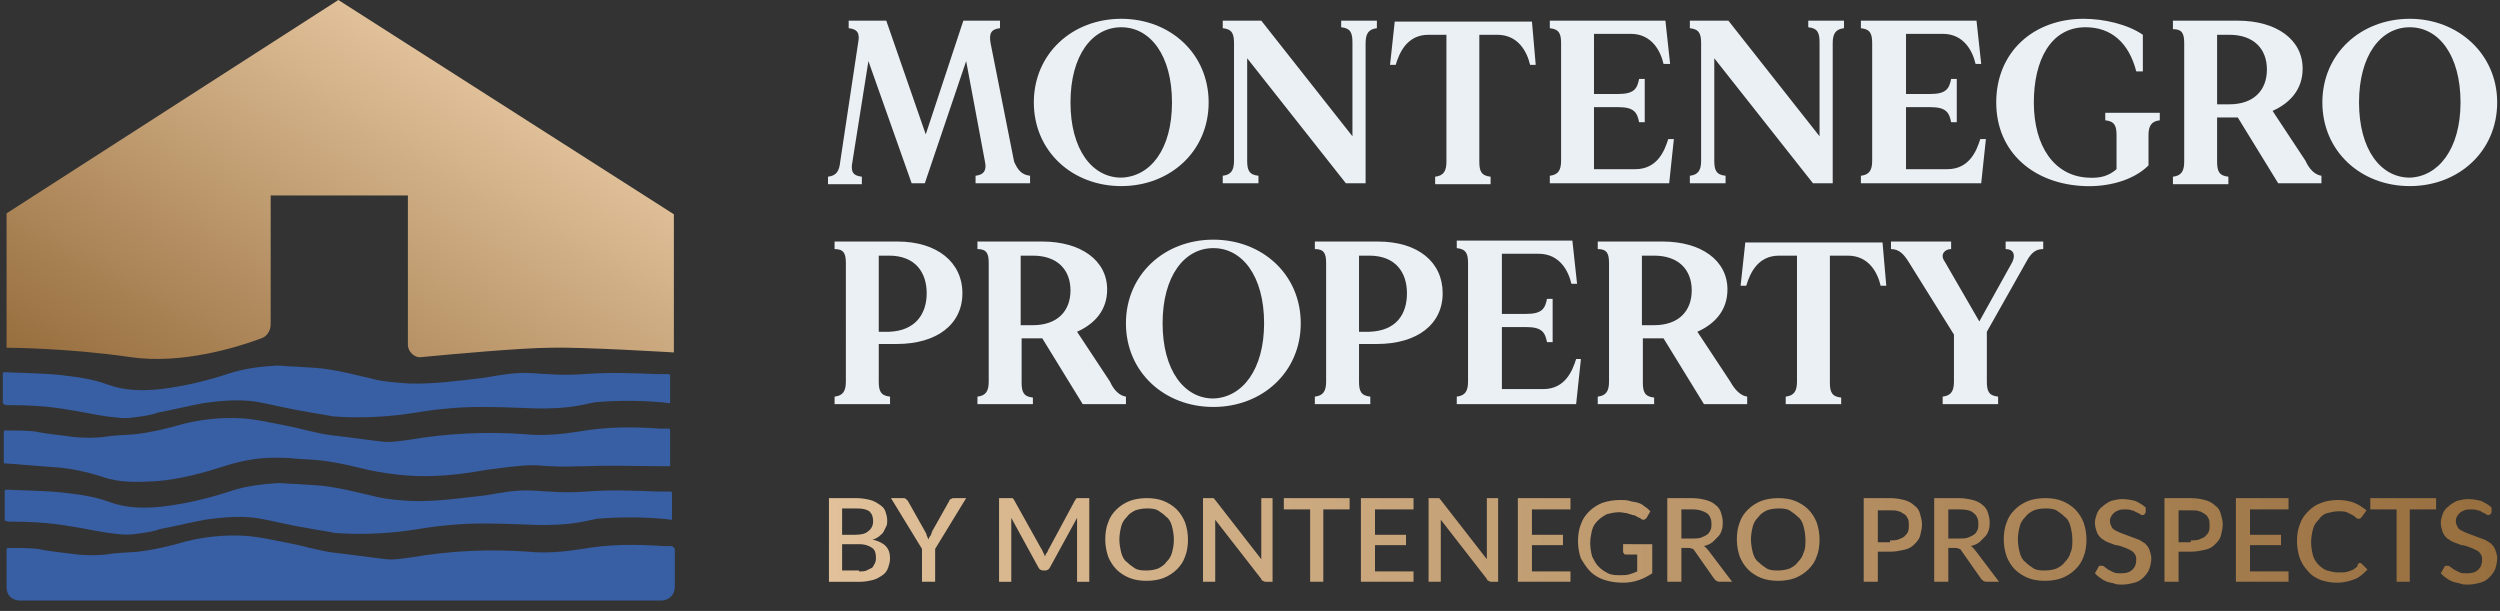 <?xml version="1.0" encoding="utf-8"?>
<!-- Generator: Adobe Illustrator 26.1.0, SVG Export Plug-In . SVG Version: 6.00 Build 0)  -->
<svg version="1.1" id="Layer_1" xmlns="http://www.w3.org/2000/svg" xmlns:xlink="http://www.w3.org/1999/xlink" x="0px" y="0px"
	 viewBox="0 0 266 65" style="enable-background:new 0 0 266 65;" xml:space="preserve">
<rect x="0" y="0" width="266" height="65" fill="#333333" stroke="none"/>
<style type="text/css">
	.st0{fill:#385EA3;}
	.st1{fill:url(#SVGID_1_);}
	.st2{fill:#EBF0F5;}
	.st3{fill:url(#SVGID_00000028284237876822462430000007538140637802904743_);}
</style>
<g>
	<g>
		<g>
			<g>
				<path class="st0" d="M0.7,43.1c2.2,0,4.4,0.1,6.6,0.5c1.4,0.2,2.6,0.5,4,0.7c1,0.1,1.9,0.3,3,0.1c0.8-0.1,1.7-0.2,2.5-0.5
					c1.6-0.3,3.2-0.7,4.8-1c2.2-0.3,4.3-0.5,6.5,0c1.5,0.3,3.1,0.7,4.5,0.9c0.9,0.2,1.9,0.3,2.8,0.5c2.5,0.2,5,0.1,7.5-0.2
					c1.5-0.2,3-0.5,4.4-0.6c2.7-0.3,5.5-0.2,8.2-0.1c1.7,0.1,3.4,0.1,5.1-0.1c0.9-0.1,1.8-0.3,2.7-0.5c2.3-0.2,4.7-0.2,7,0
					c0.3,0,0.7,0.1,1,0.1c0-0.1,0-0.1,0-0.2v-2.7c0-0.1,0-0.2-0.2-0.2c-0.5,0-0.9,0-1.3,0c-2.5-0.1-5-0.2-7.6,0
					c-1.3,0.1-2.6,0.1-4,0c-0.6,0-1.1-0.1-1.7-0.1c-1.7-0.1-3.3,0.2-5,0.5c-2.7,0.3-5.3,0.7-8.1,0.6c-1.4-0.1-2.8-0.2-4.2-0.6
					c-1.4-0.3-2.8-0.7-4.3-0.9c-1.1-0.2-2.4-0.2-3.5-0.3c-0.7,0-1.4-0.1-2-0.1c-1.7,0.1-3.3,0.3-4.9,0.8c-2.4,0.8-4.9,1.4-7.4,1.7
					c-1.9,0.2-3.8,0.2-5.7-0.5c-1.6-0.6-3.3-0.8-5-1c-1.9-0.2-4-0.2-5.9-0.3c-0.2,0-0.2,0.1-0.2,0.2c0,1,0,2,0,3.1
					C0.5,43.1,0.6,43.1,0.7,43.1L0.7,43.1z"/>
				<path class="st0" d="M71.4,58.1c-0.3,0-0.6,0-0.9,0c-2.8-0.2-5.7-0.2-8.5,0.3c-1.9,0.3-3.9,0.5-5.8,0.3
					c-4.2-0.3-8.3-0.1-12.4,0.6c-0.9,0.1-1.8,0.3-2.7,0.2c-1.8-0.2-3.8-0.5-5.6-0.7c-1.6-0.2-3.1-0.7-4.7-1
					c-1.6-0.3-3.2-0.7-4.9-0.8c-2-0.1-4.1,0.1-6.1,0.6c-1.7,0.5-3.4,0.9-5.1,1.1c-1.1,0.1-2.3,0.1-3.4,0.3c-1,0.1-2,0.1-3.1,0
					c-1.4-0.2-2.8-0.3-4.2-0.6c-1-0.1-2-0.1-3.1-0.1c-0.1,0-0.2,0-0.2,0.2c0,1.4,0,2.6,0,4c0,0.8,0.5,1.3,1.3,1.4c0.2,0,0.3,0,0.6,0
					h64.3c1.1,0,2.3,0,3.4,0c0.9,0,1.5-0.6,1.5-1.5c0-1.4,0-2.6,0-4C71.6,58.2,71.6,58.1,71.4,58.1L71.4,58.1L71.4,58.1z"/>
				<path class="st0" d="M0.9,55.5c2.2,0,4.4,0.1,6.6,0.5c1.4,0.2,2.6,0.5,4,0.7c1,0.1,1.9,0.3,3,0.1c0.8-0.1,1.7-0.2,2.5-0.5
					c1.6-0.3,3.2-0.7,4.8-1c2.2-0.3,4.3-0.5,6.5,0c1.5,0.3,3.1,0.7,4.5,0.9c0.9,0.2,1.9,0.3,2.8,0.5c2.5,0.2,5,0.1,7.5-0.2
					c1.5-0.2,3-0.5,4.4-0.6c2.7-0.3,5.5-0.2,8.2-0.1c1.7,0.1,3.4,0.1,5.1-0.1c0.9-0.1,1.8-0.3,2.7-0.5c2.3-0.2,4.7-0.2,7,0
					c0.3,0,0.7,0.1,1,0.1c0-0.1,0-0.1,0-0.1v-2.7c0-0.1,0-0.2-0.2-0.2c-0.5,0-0.9,0-1.3,0c-2.5-0.1-5-0.2-7.6,0
					c-1.3,0.1-2.6,0.1-4,0c-0.6,0-1.1-0.1-1.7-0.1c-1.7-0.1-3.3,0.2-5,0.5c-2.7,0.3-5.3,0.7-8.1,0.6c-1.4-0.1-2.8-0.2-4.2-0.6
					c-1.4-0.3-2.8-0.7-4.3-0.9c-1.1-0.2-2.4-0.2-3.5-0.3c-0.7,0-1.4-0.1-2-0.1c-1.7,0.1-3.3,0.3-4.9,0.8c-2.4,0.8-4.9,1.4-7.4,1.7
					c-1.9,0.2-3.8,0.2-5.7-0.5c-1.6-0.6-3.3-0.8-5-1c-1.9-0.2-4-0.2-5.9-0.3c-0.2,0-0.2,0.1-0.2,0.2c0,1,0,2,0,3.1
					C0.7,55.4,0.8,55.5,0.9,55.5L0.9,55.5z"/>
				<path class="st0" d="M5.7,49.7c1.7,0.1,3.5,0.5,5.1,1c1.9,0.7,3.8,0.6,5.8,0.5c2.6-0.2,5.1-0.9,7.6-1.7c1.6-0.5,3.3-0.8,5-0.8
					c0.7,0,1.4,0,2.2,0.1c1.3,0.1,2.4,0.1,3.5,0.3c1.5,0.2,3,0.6,4.3,0.9c1.4,0.3,2.8,0.5,4.2,0.6c2.7,0.2,5.6-0.1,8.3-0.6
					c1.7-0.2,3.4-0.5,5.1-0.5c0.6,0,1.1,0.1,1.7,0.1c1.4,0.1,2.6,0,4,0c2.6-0.1,5.1,0,7.7,0c0.3,0,0.8,0,1.1,0c0-1.3,0-2.5,0-3.8
					c0-0.2-0.1-0.2-0.2-0.2c-0.3,0-0.6,0-0.9,0c-2.8-0.2-5.7-0.2-8.5,0.3c-1.9,0.3-3.9,0.5-5.8,0.3c-4.1-0.3-8.3-0.1-12.4,0.6
					c-0.9,0.1-1.8,0.3-2.7,0.2c-1.8-0.2-3.8-0.5-5.6-0.7c-1.6-0.2-3.1-0.7-4.7-1c-1.6-0.3-3.2-0.7-4.9-0.8c-2-0.1-4.1,0.1-6.1,0.6
					c-1.7,0.5-3.4,0.9-5.1,1.1c-1.1,0.1-2.3,0.1-3.4,0.3c-1,0.1-2,0.1-3.1,0c-1.4-0.2-2.8-0.3-4.2-0.6c-1-0.1-2-0.1-3.1-0.1
					c-0.1,0-0.2,0-0.2,0.2c0,1.1,0,2.3,0,3.3C2.2,49.4,4,49.6,5.7,49.7L5.7,49.7z"/>
				
					<linearGradient id="SVGID_1_" gradientUnits="userSpaceOnUse" x1="49.106" y1="59.455" x2="24.214" y2="16.355" gradientTransform="matrix(1 0 0 -1 0 67)">
					<stop  offset="0" style="stop-color:#E1C19A"/>
					<stop  offset="1" style="stop-color:#976E3E"/>
				</linearGradient>
				<path class="st1" d="M36,0L0.7,22.7v14.3c0,0,6.3,0,13.2,1c5.5,0.8,11.5-1.1,13.9-2c0.6-0.2,1-0.8,1-1.5V20.8h14.6v15.9
					c0,0.7,0.7,1.4,1.4,1.3c3.1-0.3,10.8-1,13.8-1c3.3-0.1,13.1,0.5,13.1,0.5V22.8L36,0z"/>
			</g>
		</g>
	</g>
	<g>
		<g>
			<path class="st2" d="M109.6,18.7v0.8h-5.8v-0.8c0.9-0.1,1.2-0.6,1-1.5l-2-10.7l-4.4,13H97l-4.6-13l-1.7,10.7c-0.2,1,0,1.5,1,1.6
				v0.8h-3.6v-0.8c0.9-0.1,1.2-0.6,1.3-1.6l1.9-12.6c0.2-1,0-1.5-1-1.6V2.2h4l4.2,12.1l4-12.1h3.9V3c-0.9,0.1-1.2,0.5-1,1.6
				l2.5,12.6C108.3,18.1,108.7,18.6,109.6,18.7z"/>
			<path class="st2" d="M128.6,10.9c0,5.2-4.1,8.9-9.3,8.9c-5.2,0-9.3-3.7-9.3-8.9c0-5.2,4.1-8.9,9.3-8.9
				C124.5,2,128.6,5.7,128.6,10.9z M124.7,10.9c0-5-2.3-8-5.4-8c-3.1,0-5.4,3-5.4,8c0,5,2.3,8,5.4,8
				C122.4,18.8,124.7,15.9,124.7,10.9z"/>
			<path class="st2" d="M146.5,2.2V3c-0.9,0.1-1.2,0.6-1.2,1.6v14.9h-2.1L132.7,6.2v10.9c0,1,0.2,1.5,1.2,1.6v0.8h-3.8v-0.8
				c0.9-0.1,1.2-0.6,1.2-1.6V4.6c0-1-0.2-1.5-1.2-1.6V2.2h4.1l9.7,12.3v-10c0-1-0.2-1.5-1.2-1.6V2.2H146.5z"/>
			<path class="st2" d="M163.4,6.9h-0.6c-0.3-1.3-1.2-3.2-3.5-3.2h-1.9v13.5c0,1,0.2,1.5,1.2,1.6v0.8h-5.9v-0.8
				c0.9-0.1,1.2-0.6,1.2-1.6V3.7h-1.9c-2.3,0-3.1,1.9-3.5,3.2h-0.6l0.5-4.6h14.6L163.4,6.9z"/>
			<path class="st2" d="M178.1,14.8l-0.5,4.7h-12.7v-0.8c0.9-0.1,1.2-0.6,1.2-1.6V4.6c0-1-0.2-1.5-1.2-1.6V2.2h12.3l0.5,4.6H177
				c-0.3-1.3-1.2-3.2-3.5-3.2h-3.9V10h2.6c1.7,0,2-0.6,2.2-1.6h0.6v4.6h-0.6c-0.2-1-0.5-1.6-2.2-1.6h-2.6v6.6h4.4
				c2.3,0,3.1-1.9,3.5-3.2H178.1z"/>
			<path class="st2" d="M196.2,2.2V3c-0.9,0.1-1.2,0.6-1.2,1.6v14.9h-2.1L182.4,6.2v10.9c0,1,0.2,1.5,1.2,1.6v0.8h-3.8v-0.8
				c0.9-0.1,1.2-0.6,1.2-1.6V4.6c0-1-0.2-1.5-1.2-1.6V2.2h4.1l9.7,12.3v-10c0-1-0.2-1.5-1.2-1.6V2.2H196.2z"/>
			<path class="st2" d="M211.3,14.8l-0.5,4.7H198v-0.8c0.9-0.1,1.2-0.6,1.2-1.6V4.6c0-1-0.2-1.5-1.2-1.6V2.2h12.3l0.5,4.6h-0.6
				c-0.3-1.3-1.2-3.2-3.5-3.2h-3.9V10h2.6c1.7,0,2-0.6,2.2-1.6h0.6v4.6h-0.6c-0.2-1-0.5-1.6-2.2-1.6h-2.6v6.6h4.4
				c2.3,0,3.1-1.9,3.5-3.2H211.3z"/>
			<path class="st2" d="M229.8,12v0.8c-0.9,0.1-1.2,0.6-1.2,1.6v3.2c-1.6,1.6-4.3,2.3-6.8,2.2c-5.3-0.2-9.4-3.5-9.4-8.9
				s4-8.9,9.3-8.9c2.2,0,4.7,0.6,6.3,1.7v3.9h-0.7c-0.8-3.1-2.7-4.7-5.4-4.7c-3.7,0-5.5,3.5-5.5,8c0,4.7,2.2,7.8,5.7,8
				c1.4,0.1,2.3-0.2,3.1-0.9v-3.6c0-1-0.2-1.5-1.2-1.6V12H229.8z"/>
			<path class="st2" d="M247,18.7v0.8h-4.6l-4.3-7c0,0-0.1,0-0.1,0h-2.1v4.7c0,1,0.2,1.5,1.2,1.6v0.8h-5.9v-0.8
				c0.9-0.1,1.2-0.6,1.2-1.6V4.6c0-1-0.2-1.5-1.2-1.5V2.2h6.9c4.1,0,6.9,2,6.9,5.1c0,2.1-1.2,3.6-3.2,4.5l3.5,5.3
				C245.7,18,246.3,18.6,247,18.7z M237.2,11.1c2.6,0,4-1.5,4-3.7s-1.4-3.7-4-3.7h-1.3v7.4H237.2z"/>
			<path class="st2" d="M265.7,10.9c0,5.2-4.1,8.9-9.3,8.9c-5.2,0-9.3-3.7-9.3-8.9c0-5.2,4.1-8.9,9.3-8.9
				C261.5,2,265.7,5.7,265.7,10.9z M261.8,10.9c0-5-2.3-8-5.4-8c-3.1,0-5.4,3-5.4,8c0,5,2.3,8,5.4,8
				C259.4,18.8,261.8,15.9,261.8,10.9z"/>
			<path class="st2" d="M102.4,31.2c0,3.3-2.7,5.4-7,5.4h-1.9v4c0,1,0.2,1.5,1.2,1.6V43h-5.9v-0.8c0.9-0.1,1.2-0.6,1.2-1.6V28
				c0-1-0.2-1.5-1.2-1.5v-0.8h6.7C99.7,25.7,102.4,27.9,102.4,31.2z M98.6,31.2c0-2.2-1.2-4-4-4h-1.1v8.1h1.1
				C97.4,35.2,98.6,33.4,98.6,31.2z"/>
			<path class="st2" d="M119.8,42.2V43h-4.6l-4.3-7c0,0-0.1,0-0.1,0h-2.1v4.7c0,1,0.2,1.5,1.2,1.6V43h-5.9v-0.8
				c0.9-0.1,1.2-0.6,1.2-1.6V28c0-1-0.2-1.5-1.2-1.5v-0.8h6.9c4.1,0,6.9,2,6.9,5.1c0,2.1-1.2,3.6-3.2,4.5l3.5,5.3
				C118.5,41.5,119.1,42.1,119.8,42.2z M109.9,34.6c2.6,0,4-1.5,4-3.7s-1.4-3.7-4-3.7h-1.3v7.4H109.9z"/>
			<path class="st2" d="M138.4,34.4c0,5.2-4.1,8.9-9.3,8.9c-5.2,0-9.3-3.7-9.3-8.9c0-5.2,4.1-8.9,9.3-8.9
				C134.3,25.5,138.4,29.2,138.4,34.4z M134.5,34.4c0-5-2.3-8-5.4-8c-3.1,0-5.4,3-5.4,8c0,5,2.3,8,5.4,8
				C132.2,42.3,134.5,39.3,134.5,34.4z"/>
			<path class="st2" d="M153.5,31.2c0,3.3-2.7,5.4-7,5.4h-1.9v4c0,1,0.2,1.5,1.2,1.6V43h-5.9v-0.8c0.9-0.1,1.2-0.6,1.2-1.6V28
				c0-1-0.2-1.5-1.2-1.5v-0.8h6.7C150.9,25.7,153.5,27.9,153.5,31.2z M149.7,31.2c0-2.2-1.2-4-4-4h-1.1v8.1h1.1
				C148.6,35.2,149.7,33.4,149.7,31.2z"/>
			<path class="st2" d="M168.2,38.3l-0.5,4.7H155v-0.8c0.9-0.1,1.2-0.6,1.2-1.6V28c0-1-0.2-1.5-1.2-1.6v-0.8h12.3l0.5,4.6h-0.6
				c-0.3-1.3-1.2-3.2-3.5-3.2h-3.9v6.4h2.6c1.7,0,2-0.6,2.2-1.6h0.6v4.6h-0.6c-0.2-1-0.5-1.6-2.2-1.6h-2.6v6.6h4.4
				c2.3,0,3.1-1.9,3.5-3.2H168.2z"/>
			<path class="st2" d="M185.9,42.2V43h-4.6l-4.3-7c0,0-0.1,0-0.1,0h-2.1v4.7c0,1,0.2,1.5,1.2,1.6V43H170v-0.8
				c0.9-0.1,1.2-0.6,1.2-1.6V28c0-1-0.2-1.5-1.2-1.5v-0.8h6.9c4.1,0,6.9,2,6.9,5.1c0,2.1-1.2,3.6-3.2,4.5l3.5,5.3
				C184.6,41.5,185.2,42.1,185.9,42.2z M176,34.6c2.6,0,4-1.5,4-3.7s-1.4-3.7-4-3.7h-1.3v7.4H176z"/>
			<path class="st2" d="M200.7,30.4h-0.6c-0.3-1.3-1.2-3.2-3.5-3.2h-1.9v13.5c0,1,0.2,1.5,1.2,1.6V43H190v-0.8
				c0.9-0.1,1.2-0.6,1.2-1.6V27.2h-1.9c-2.3,0-3.1,1.9-3.5,3.2h-0.6l0.5-4.6h14.6L200.7,30.4z"/>
			<path class="st2" d="M217.4,25.7v0.8c-0.8,0-1.2,0.4-1.6,1l-4.4,7.8v5.3c0,1,0.2,1.5,1.2,1.6V43h-5.9v-0.8
				c0.9-0.1,1.2-0.6,1.2-1.6v-5l-4.8-7.7c-0.5-0.8-1-1.4-1.9-1.4v-0.8h6.4v0.8c-0.7,0-1.2,0.6-0.7,1.3l3.7,6.4l3.5-6.3
				c0.4-0.8,0.1-1.4-0.7-1.4v-0.8H217.4z"/>
		</g>
		
			<linearGradient id="SVGID_00000147198774023433789450000015922643737610107320_" gradientUnits="userSpaceOnUse" x1="88.128" y1="57.44" x2="265.653" y2="57.44">
			<stop  offset="0" style="stop-color:#E1C19A"/>
			<stop  offset="1" style="stop-color:#976E3E"/>
		</linearGradient>
		<path style="fill:url(#SVGID_00000147198774023433789450000015922643737610107320_);" d="M91.1,53c0.6,0,1.1,0.1,1.5,0.2
			c0.4,0.1,0.7,0.3,1,0.5c0.3,0.2,0.5,0.4,0.6,0.7c0.1,0.3,0.2,0.6,0.2,1c0,0.2,0,0.4-0.1,0.6c-0.1,0.2-0.2,0.4-0.3,0.6
			c-0.1,0.2-0.3,0.3-0.5,0.5c-0.2,0.1-0.4,0.3-0.7,0.3c1.3,0.3,1.9,0.9,1.9,2c0,0.4-0.1,0.7-0.2,1c-0.1,0.3-0.3,0.6-0.6,0.8
			c-0.3,0.2-0.6,0.4-1,0.5c-0.4,0.1-0.8,0.2-1.4,0.2h-3.3V53H91.1z M89.6,54.1v2.8H91c0.6,0,1.1-0.1,1.4-0.4c0.3-0.2,0.5-0.6,0.5-1
			c0-0.5-0.1-0.8-0.4-1.1c-0.3-0.2-0.7-0.3-1.3-0.3H89.6z M91.4,60.8c0.3,0,0.6,0,0.8-0.1c0.2-0.1,0.4-0.2,0.6-0.3
			c0.1-0.1,0.2-0.3,0.3-0.5c0.1-0.2,0.1-0.4,0.1-0.6c0-0.4-0.1-0.8-0.4-1s-0.7-0.4-1.4-0.4h-1.8v2.8H91.4z M99.5,58.4v3.5h-1.4v-3.5
			L94.8,53h1.3c0.1,0,0.2,0,0.3,0.1c0.1,0.1,0.1,0.1,0.2,0.2l1.8,3.2c0.1,0.2,0.2,0.3,0.2,0.5c0.1,0.1,0.1,0.3,0.2,0.4
			c0-0.1,0.1-0.3,0.2-0.4s0.1-0.3,0.2-0.5l1.8-3.2c0-0.1,0.1-0.2,0.2-0.2c0.1-0.1,0.2-0.1,0.3-0.1h1.3L99.5,58.4z M115.9,53v8.9
			h-1.3v-6.1c0-0.1,0-0.2,0-0.3c0-0.1,0-0.2,0-0.4l-2.9,5.3c-0.1,0.2-0.3,0.3-0.5,0.3h-0.2c-0.2,0-0.4-0.1-0.5-0.3l-2.9-5.3
			c0,0.1,0,0.2,0,0.4s0,0.2,0,0.3v6.1h-1.3V53h1.1c0.1,0,0.2,0,0.3,0c0.1,0,0.1,0.1,0.2,0.2l2.9,5.2c0.1,0.1,0.1,0.2,0.2,0.4
			c0.1,0.1,0.1,0.3,0.2,0.4c0-0.1,0.1-0.3,0.2-0.4s0.1-0.3,0.2-0.4l2.8-5.2c0.1-0.1,0.1-0.2,0.2-0.2c0.1,0,0.2,0,0.3,0H115.9z
			 M126.4,57.4c0,0.7-0.1,1.3-0.3,1.8c-0.2,0.6-0.5,1-0.9,1.4c-0.4,0.4-0.9,0.7-1.4,0.9c-0.5,0.2-1.2,0.3-1.8,0.3
			c-0.7,0-1.3-0.1-1.8-0.3c-0.5-0.2-1-0.5-1.4-0.9c-0.4-0.4-0.7-0.9-0.9-1.4c-0.2-0.6-0.3-1.2-0.3-1.8c0-0.7,0.1-1.3,0.3-1.8
			c0.2-0.6,0.5-1,0.9-1.4c0.4-0.4,0.9-0.7,1.4-0.9c0.5-0.2,1.2-0.3,1.8-0.3c0.7,0,1.3,0.1,1.8,0.3c0.5,0.2,1,0.5,1.4,0.9
			c0.4,0.4,0.7,0.9,0.9,1.4C126.3,56.2,126.4,56.8,126.4,57.4z M124.9,57.4c0-0.5-0.1-1-0.2-1.4c-0.1-0.4-0.3-0.8-0.6-1
			c-0.3-0.3-0.6-0.5-0.9-0.7c-0.4-0.2-0.8-0.2-1.2-0.2c-0.5,0-0.9,0.1-1.2,0.2c-0.4,0.2-0.7,0.4-0.9,0.7c-0.3,0.3-0.5,0.6-0.6,1
			c-0.1,0.4-0.2,0.9-0.2,1.4c0,0.5,0.1,1,0.2,1.4c0.1,0.4,0.3,0.8,0.6,1c0.3,0.3,0.6,0.5,0.9,0.7c0.4,0.2,0.8,0.2,1.2,0.2
			c0.5,0,0.9-0.1,1.2-0.2c0.4-0.2,0.7-0.4,0.9-0.7c0.3-0.3,0.5-0.6,0.6-1C124.8,58.4,124.9,58,124.9,57.4z M135.4,53v8.9h-0.7
			c-0.1,0-0.2,0-0.3-0.1c-0.1,0-0.2-0.1-0.2-0.2l-4.9-6.3c0,0.1,0,0.2,0,0.4c0,0.1,0,0.2,0,0.3v5.9H128V53h0.8c0.1,0,0.1,0,0.2,0
			s0.1,0,0.1,0c0,0,0.1,0,0.1,0.1c0,0,0.1,0.1,0.1,0.1l4.9,6.3c0-0.1,0-0.3,0-0.4c0-0.1,0-0.2,0-0.3V53H135.4z M143.6,54.2h-2.8v7.7
			h-1.4v-7.7h-2.8V53h7V54.2z M150.4,60.7l0,1.2h-5.6V53h5.6v1.2h-4.1v2.7h3.3V58h-3.3v2.8H150.4z M159.4,53v8.9h-0.7
			c-0.1,0-0.2,0-0.3-0.1c-0.1,0-0.2-0.1-0.2-0.2l-4.9-6.3c0,0.1,0,0.2,0,0.4c0,0.1,0,0.2,0,0.3v5.9H152V53h0.8c0.1,0,0.1,0,0.2,0
			c0,0,0.1,0,0.1,0c0,0,0.1,0,0.1,0.1c0,0,0.1,0.1,0.1,0.1l4.9,6.3c0-0.1,0-0.3,0-0.4c0-0.1,0-0.2,0-0.3V53H159.4z M167.1,60.7
			l0,1.2h-5.6V53h5.6v1.2H163v2.7h3.3V58H163v2.8H167.1z M175.8,57.5V61c-0.9,0.6-1.9,1-3.1,1c-0.7,0-1.4-0.1-2-0.3
			c-0.6-0.2-1.1-0.5-1.5-0.9c-0.4-0.4-0.7-0.9-1-1.4c-0.2-0.6-0.3-1.2-0.3-1.8c0-0.7,0.1-1.3,0.3-1.8c0.2-0.6,0.5-1,0.9-1.4
			c0.4-0.4,0.9-0.7,1.4-0.9c0.6-0.2,1.2-0.3,1.9-0.3c0.4,0,0.7,0,1,0.1c0.3,0.1,0.6,0.1,0.9,0.2c0.3,0.1,0.5,0.2,0.7,0.4
			c0.2,0.1,0.4,0.3,0.6,0.5l-0.4,0.7c-0.1,0.1-0.2,0.2-0.3,0.2c-0.1,0-0.2,0-0.3-0.1c-0.1-0.1-0.2-0.1-0.4-0.2
			c-0.1-0.1-0.3-0.2-0.5-0.2c-0.2-0.1-0.4-0.1-0.6-0.2c-0.2,0-0.5-0.1-0.8-0.1c-0.5,0-0.9,0.1-1.3,0.2c-0.4,0.2-0.7,0.4-1,0.7
			c-0.3,0.3-0.5,0.6-0.6,1c-0.1,0.4-0.2,0.9-0.2,1.4c0,0.5,0.1,1,0.2,1.4c0.2,0.4,0.4,0.8,0.7,1.1c0.3,0.3,0.6,0.5,1,0.7
			c0.4,0.2,0.8,0.2,1.3,0.2c0.4,0,0.7,0,1-0.1c0.3-0.1,0.6-0.2,0.8-0.3v-1.8h-1.2c-0.1,0-0.2,0-0.2-0.1c-0.1-0.1-0.1-0.1-0.1-0.2
			v-0.8H175.8z M184.3,61.9H183c-0.3,0-0.4-0.1-0.6-0.3l-2.1-3c-0.1-0.1-0.1-0.2-0.2-0.2c-0.1,0-0.2-0.1-0.4-0.1h-0.8v3.6h-1.5V53
			h2.6c0.6,0,1.1,0.1,1.5,0.2c0.4,0.1,0.8,0.3,1,0.5c0.3,0.2,0.5,0.5,0.6,0.8c0.1,0.3,0.2,0.7,0.2,1c0,0.3,0,0.6-0.1,0.9
			c-0.1,0.3-0.2,0.5-0.4,0.7c-0.2,0.2-0.4,0.4-0.6,0.6c-0.3,0.2-0.5,0.3-0.9,0.4c0.2,0.1,0.3,0.3,0.5,0.5L184.3,61.9z M180.1,57.3
			c0.3,0,0.6,0,0.9-0.1c0.2-0.1,0.5-0.2,0.6-0.3c0.2-0.1,0.3-0.3,0.4-0.5c0.1-0.2,0.1-0.4,0.1-0.7c0-0.5-0.2-0.9-0.5-1.1
			s-0.8-0.4-1.5-0.4h-1.2v3.1H180.1z M193.6,57.4c0,0.7-0.1,1.3-0.3,1.8c-0.2,0.6-0.5,1-0.9,1.4c-0.4,0.4-0.9,0.7-1.4,0.9
			c-0.5,0.2-1.2,0.3-1.8,0.3c-0.7,0-1.3-0.1-1.8-0.3c-0.5-0.2-1-0.5-1.4-0.9c-0.4-0.4-0.7-0.9-0.9-1.4c-0.2-0.6-0.3-1.2-0.3-1.8
			c0-0.7,0.1-1.3,0.3-1.8c0.2-0.6,0.5-1,0.9-1.4c0.4-0.4,0.9-0.7,1.4-0.9c0.5-0.2,1.2-0.3,1.8-0.3c0.7,0,1.3,0.1,1.8,0.3
			c0.5,0.2,1,0.5,1.4,0.9c0.4,0.4,0.7,0.9,0.9,1.4C193.5,56.2,193.6,56.8,193.6,57.4z M192.1,57.4c0-0.5-0.1-1-0.2-1.4
			c-0.1-0.4-0.3-0.8-0.6-1c-0.3-0.3-0.6-0.5-0.9-0.7c-0.4-0.2-0.8-0.2-1.2-0.2c-0.5,0-0.9,0.1-1.2,0.2c-0.4,0.2-0.7,0.4-0.9,0.7
			c-0.3,0.3-0.5,0.6-0.6,1c-0.1,0.4-0.2,0.9-0.2,1.4c0,0.5,0.1,1,0.2,1.4c0.1,0.4,0.3,0.8,0.6,1c0.3,0.3,0.6,0.5,0.9,0.7
			c0.4,0.2,0.8,0.2,1.2,0.2c0.5,0,0.9-0.1,1.2-0.2c0.4-0.2,0.7-0.4,0.9-0.7c0.3-0.3,0.5-0.6,0.6-1C192.1,58.4,192.1,58,192.1,57.4z
			 M201.1,53c0.6,0,1.1,0.1,1.5,0.2c0.4,0.1,0.8,0.3,1.1,0.6c0.3,0.2,0.5,0.5,0.6,0.9s0.2,0.7,0.2,1.1c0,0.4-0.1,0.8-0.2,1.2
			c-0.1,0.4-0.4,0.7-0.6,0.9c-0.3,0.3-0.6,0.5-1.1,0.6s-0.9,0.2-1.5,0.2h-1.3v3.2h-1.5V53H201.1z M201.1,57.5c0.3,0,0.6,0,0.9-0.1
			c0.2-0.1,0.5-0.2,0.6-0.3c0.2-0.2,0.3-0.3,0.4-0.5c0.1-0.2,0.1-0.5,0.1-0.7c0-0.3,0-0.5-0.1-0.7c-0.1-0.2-0.2-0.4-0.4-0.5
			c-0.2-0.1-0.4-0.3-0.6-0.3c-0.2-0.1-0.5-0.1-0.9-0.1h-1.3v3.4H201.1z M212.7,61.9h-1.3c-0.3,0-0.4-0.1-0.6-0.3l-2.1-3
			c-0.1-0.1-0.1-0.2-0.2-0.2c-0.1,0-0.2-0.1-0.4-0.1h-0.8v3.6h-1.5V53h2.6c0.6,0,1.1,0.1,1.5,0.2c0.4,0.1,0.8,0.3,1,0.5
			c0.3,0.2,0.5,0.5,0.6,0.8c0.1,0.3,0.2,0.7,0.2,1c0,0.3,0,0.6-0.1,0.9c-0.1,0.3-0.2,0.5-0.4,0.7c-0.2,0.2-0.4,0.4-0.6,0.6
			c-0.3,0.2-0.5,0.3-0.9,0.4c0.2,0.1,0.3,0.3,0.5,0.5L212.7,61.9z M208.5,57.3c0.3,0,0.6,0,0.9-0.1c0.2-0.1,0.5-0.2,0.6-0.3
			c0.2-0.1,0.3-0.3,0.4-0.5c0.1-0.2,0.1-0.4,0.1-0.7c0-0.5-0.2-0.9-0.5-1.1c-0.3-0.3-0.8-0.4-1.5-0.4h-1.2v3.1H208.5z M222,57.4
			c0,0.7-0.1,1.3-0.3,1.8c-0.2,0.6-0.5,1-0.9,1.4c-0.4,0.4-0.9,0.7-1.4,0.9c-0.5,0.2-1.2,0.3-1.8,0.3c-0.7,0-1.3-0.1-1.8-0.3
			c-0.5-0.2-1-0.5-1.4-0.9c-0.4-0.4-0.7-0.9-0.9-1.4c-0.2-0.6-0.3-1.2-0.3-1.8c0-0.7,0.1-1.3,0.3-1.8c0.2-0.6,0.5-1,0.9-1.4
			c0.4-0.4,0.9-0.7,1.4-0.9c0.5-0.2,1.2-0.3,1.8-0.3c0.7,0,1.3,0.1,1.8,0.3c0.5,0.2,1,0.5,1.4,0.9c0.4,0.4,0.7,0.9,0.9,1.4
			C221.9,56.2,222,56.8,222,57.4z M220.5,57.4c0-0.5-0.1-1-0.2-1.4c-0.1-0.4-0.3-0.8-0.6-1c-0.3-0.3-0.6-0.5-0.9-0.7
			c-0.4-0.2-0.8-0.2-1.2-0.2c-0.5,0-0.9,0.1-1.2,0.2c-0.4,0.2-0.7,0.4-0.9,0.7c-0.3,0.3-0.5,0.6-0.6,1c-0.1,0.4-0.2,0.9-0.2,1.4
			c0,0.5,0.1,1,0.2,1.4c0.1,0.4,0.3,0.8,0.6,1c0.3,0.3,0.6,0.5,0.9,0.7c0.4,0.2,0.8,0.2,1.2,0.2c0.5,0,0.9-0.1,1.2-0.2
			c0.4-0.2,0.7-0.4,0.9-0.7c0.3-0.3,0.5-0.6,0.6-1C220.5,58.4,220.5,58,220.5,57.4z M228.3,54.5c0,0.1-0.1,0.1-0.1,0.2
			c0,0-0.1,0.1-0.2,0.1c-0.1,0-0.2,0-0.3-0.1c-0.1-0.1-0.2-0.1-0.4-0.2s-0.3-0.2-0.5-0.2c-0.2-0.1-0.4-0.1-0.7-0.1
			c-0.2,0-0.5,0-0.7,0.1c-0.2,0.1-0.3,0.1-0.5,0.3c-0.1,0.1-0.2,0.2-0.3,0.4c-0.1,0.2-0.1,0.3-0.1,0.5c0,0.2,0.1,0.4,0.2,0.6
			c0.1,0.2,0.3,0.3,0.5,0.4c0.2,0.1,0.4,0.2,0.7,0.3c0.3,0.1,0.5,0.2,0.8,0.3c0.3,0.1,0.5,0.2,0.8,0.3c0.3,0.1,0.5,0.3,0.7,0.4
			c0.2,0.2,0.4,0.4,0.5,0.7c0.1,0.3,0.2,0.6,0.2,0.9c0,0.4-0.1,0.8-0.2,1.1c-0.1,0.3-0.3,0.6-0.6,0.9c-0.3,0.3-0.6,0.5-1,0.6
			c-0.4,0.1-0.8,0.2-1.3,0.2c-0.3,0-0.6,0-0.8-0.1c-0.3-0.1-0.5-0.1-0.8-0.2c-0.2-0.1-0.5-0.2-0.7-0.4c-0.2-0.1-0.4-0.3-0.6-0.5
			l0.4-0.7c0-0.1,0.1-0.1,0.1-0.1c0.1,0,0.1,0,0.2,0c0.1,0,0.2,0,0.3,0.1c0.1,0.1,0.3,0.2,0.4,0.3c0.2,0.1,0.4,0.2,0.6,0.3
			c0.2,0.1,0.5,0.1,0.8,0.1c0.5,0,0.9-0.1,1.2-0.4c0.3-0.3,0.4-0.6,0.4-1.1c0-0.3-0.1-0.5-0.2-0.6c-0.1-0.2-0.3-0.3-0.5-0.4
			c-0.2-0.1-0.4-0.2-0.7-0.3c-0.3-0.1-0.5-0.2-0.8-0.2c-0.3-0.1-0.5-0.2-0.8-0.3c-0.3-0.1-0.5-0.3-0.7-0.4c-0.2-0.2-0.4-0.4-0.5-0.7
			c-0.1-0.3-0.2-0.6-0.2-1c0-0.3,0.1-0.6,0.2-0.9c0.1-0.3,0.3-0.6,0.6-0.8c0.2-0.2,0.5-0.4,0.9-0.6c0.4-0.1,0.8-0.2,1.2-0.2
			c0.5,0,1,0.1,1.4,0.2c0.4,0.2,0.8,0.4,1.1,0.7L228.3,54.5z M233.1,53c0.6,0,1.1,0.1,1.5,0.2c0.4,0.1,0.8,0.3,1.1,0.6
			c0.3,0.2,0.5,0.5,0.6,0.9s0.2,0.7,0.2,1.1c0,0.4-0.1,0.8-0.2,1.2c-0.1,0.4-0.4,0.7-0.6,0.9c-0.3,0.3-0.6,0.5-1.1,0.6
			s-0.9,0.2-1.5,0.2h-1.3v3.2h-1.5V53H233.1z M233.1,57.5c0.3,0,0.6,0,0.9-0.1c0.2-0.1,0.5-0.2,0.6-0.3c0.2-0.2,0.3-0.3,0.4-0.5
			c0.1-0.2,0.1-0.5,0.1-0.7c0-0.3,0-0.5-0.1-0.7c-0.1-0.2-0.2-0.4-0.4-0.5c-0.2-0.1-0.4-0.3-0.6-0.3c-0.2-0.1-0.5-0.1-0.9-0.1h-1.3
			v3.4H233.1z M243.5,60.7l0,1.2h-5.6V53h5.6v1.2h-4.1v2.7h3.3V58h-3.3v2.8H243.5z M251.1,59.9c0.1,0,0.1,0,0.2,0.1l0.6,0.6
			c-0.4,0.4-0.8,0.8-1.3,1c-0.5,0.2-1.2,0.4-1.9,0.4c-0.7,0-1.2-0.1-1.8-0.3c-0.5-0.2-1-0.5-1.3-0.9c-0.4-0.4-0.7-0.9-0.9-1.4
			c-0.2-0.6-0.3-1.2-0.3-1.8c0-0.7,0.1-1.3,0.3-1.8c0.2-0.6,0.5-1,0.9-1.4c0.4-0.4,0.8-0.7,1.4-0.9c0.5-0.2,1.1-0.3,1.8-0.3
			c0.6,0,1.2,0.1,1.7,0.3c0.5,0.2,0.9,0.5,1.3,0.8l-0.5,0.7c0,0-0.1,0.1-0.1,0.1c0,0-0.1,0.1-0.2,0.1c-0.1,0-0.2,0-0.3-0.1
			c-0.1-0.1-0.2-0.2-0.4-0.3c-0.2-0.1-0.4-0.2-0.6-0.3c-0.2-0.1-0.6-0.1-0.9-0.1c-0.4,0-0.8,0.1-1.2,0.2c-0.4,0.1-0.7,0.4-0.9,0.7
			c-0.3,0.3-0.5,0.6-0.6,1c-0.1,0.4-0.2,0.9-0.2,1.4c0,0.5,0.1,1,0.2,1.4c0.1,0.4,0.4,0.8,0.6,1c0.3,0.3,0.6,0.5,0.9,0.6
			c0.4,0.1,0.7,0.2,1.1,0.2c0.2,0,0.5,0,0.7,0c0.2,0,0.4-0.1,0.5-0.1c0.2-0.1,0.3-0.1,0.5-0.2c0.1-0.1,0.3-0.2,0.4-0.3
			C250.9,59.9,251,59.9,251.1,59.9z M259.2,54.2h-2.8v7.7H255v-7.7h-2.8V53h7V54.2z M265.1,54.5c0,0.1-0.1,0.1-0.1,0.2
			c0,0-0.1,0.1-0.2,0.1c-0.1,0-0.2,0-0.3-0.1c-0.1-0.1-0.2-0.1-0.4-0.2c-0.1-0.1-0.3-0.2-0.5-0.2c-0.2-0.1-0.4-0.1-0.7-0.1
			c-0.2,0-0.5,0-0.7,0.1c-0.2,0.1-0.3,0.1-0.5,0.3c-0.1,0.1-0.2,0.2-0.3,0.4c-0.1,0.2-0.1,0.3-0.1,0.5c0,0.2,0.1,0.4,0.2,0.6
			c0.1,0.2,0.3,0.3,0.5,0.4c0.2,0.1,0.4,0.2,0.7,0.3s0.5,0.2,0.8,0.3c0.3,0.1,0.5,0.2,0.8,0.3c0.3,0.1,0.5,0.3,0.7,0.4
			c0.2,0.2,0.4,0.4,0.5,0.7c0.1,0.3,0.2,0.6,0.2,0.9c0,0.4-0.1,0.8-0.2,1.1c-0.1,0.3-0.3,0.6-0.6,0.9c-0.3,0.3-0.6,0.5-1,0.6
			c-0.4,0.1-0.8,0.2-1.3,0.2c-0.3,0-0.6,0-0.8-0.1c-0.3-0.1-0.5-0.1-0.8-0.2c-0.2-0.1-0.5-0.2-0.7-0.4c-0.2-0.1-0.4-0.3-0.6-0.5
			l0.4-0.7c0-0.1,0.1-0.1,0.1-0.1c0.1,0,0.1,0,0.2,0c0.1,0,0.2,0,0.3,0.1c0.1,0.1,0.3,0.2,0.4,0.3c0.2,0.1,0.4,0.2,0.6,0.3
			c0.2,0.1,0.5,0.1,0.8,0.1c0.5,0,0.9-0.1,1.2-0.4c0.3-0.3,0.4-0.6,0.4-1.1c0-0.3-0.1-0.5-0.2-0.6c-0.1-0.2-0.3-0.3-0.5-0.4
			c-0.2-0.1-0.4-0.2-0.7-0.3c-0.3-0.1-0.5-0.2-0.8-0.2c-0.3-0.1-0.5-0.2-0.8-0.3c-0.3-0.1-0.5-0.3-0.7-0.4c-0.2-0.2-0.4-0.4-0.5-0.7
			c-0.1-0.3-0.2-0.6-0.2-1c0-0.3,0.1-0.6,0.2-0.9c0.1-0.3,0.3-0.6,0.6-0.8c0.2-0.2,0.5-0.4,0.9-0.6c0.4-0.1,0.8-0.2,1.2-0.2
			c0.5,0,1,0.1,1.4,0.2c0.4,0.2,0.8,0.4,1.1,0.7L265.1,54.5z"/>
	</g>
</g>
</svg>
